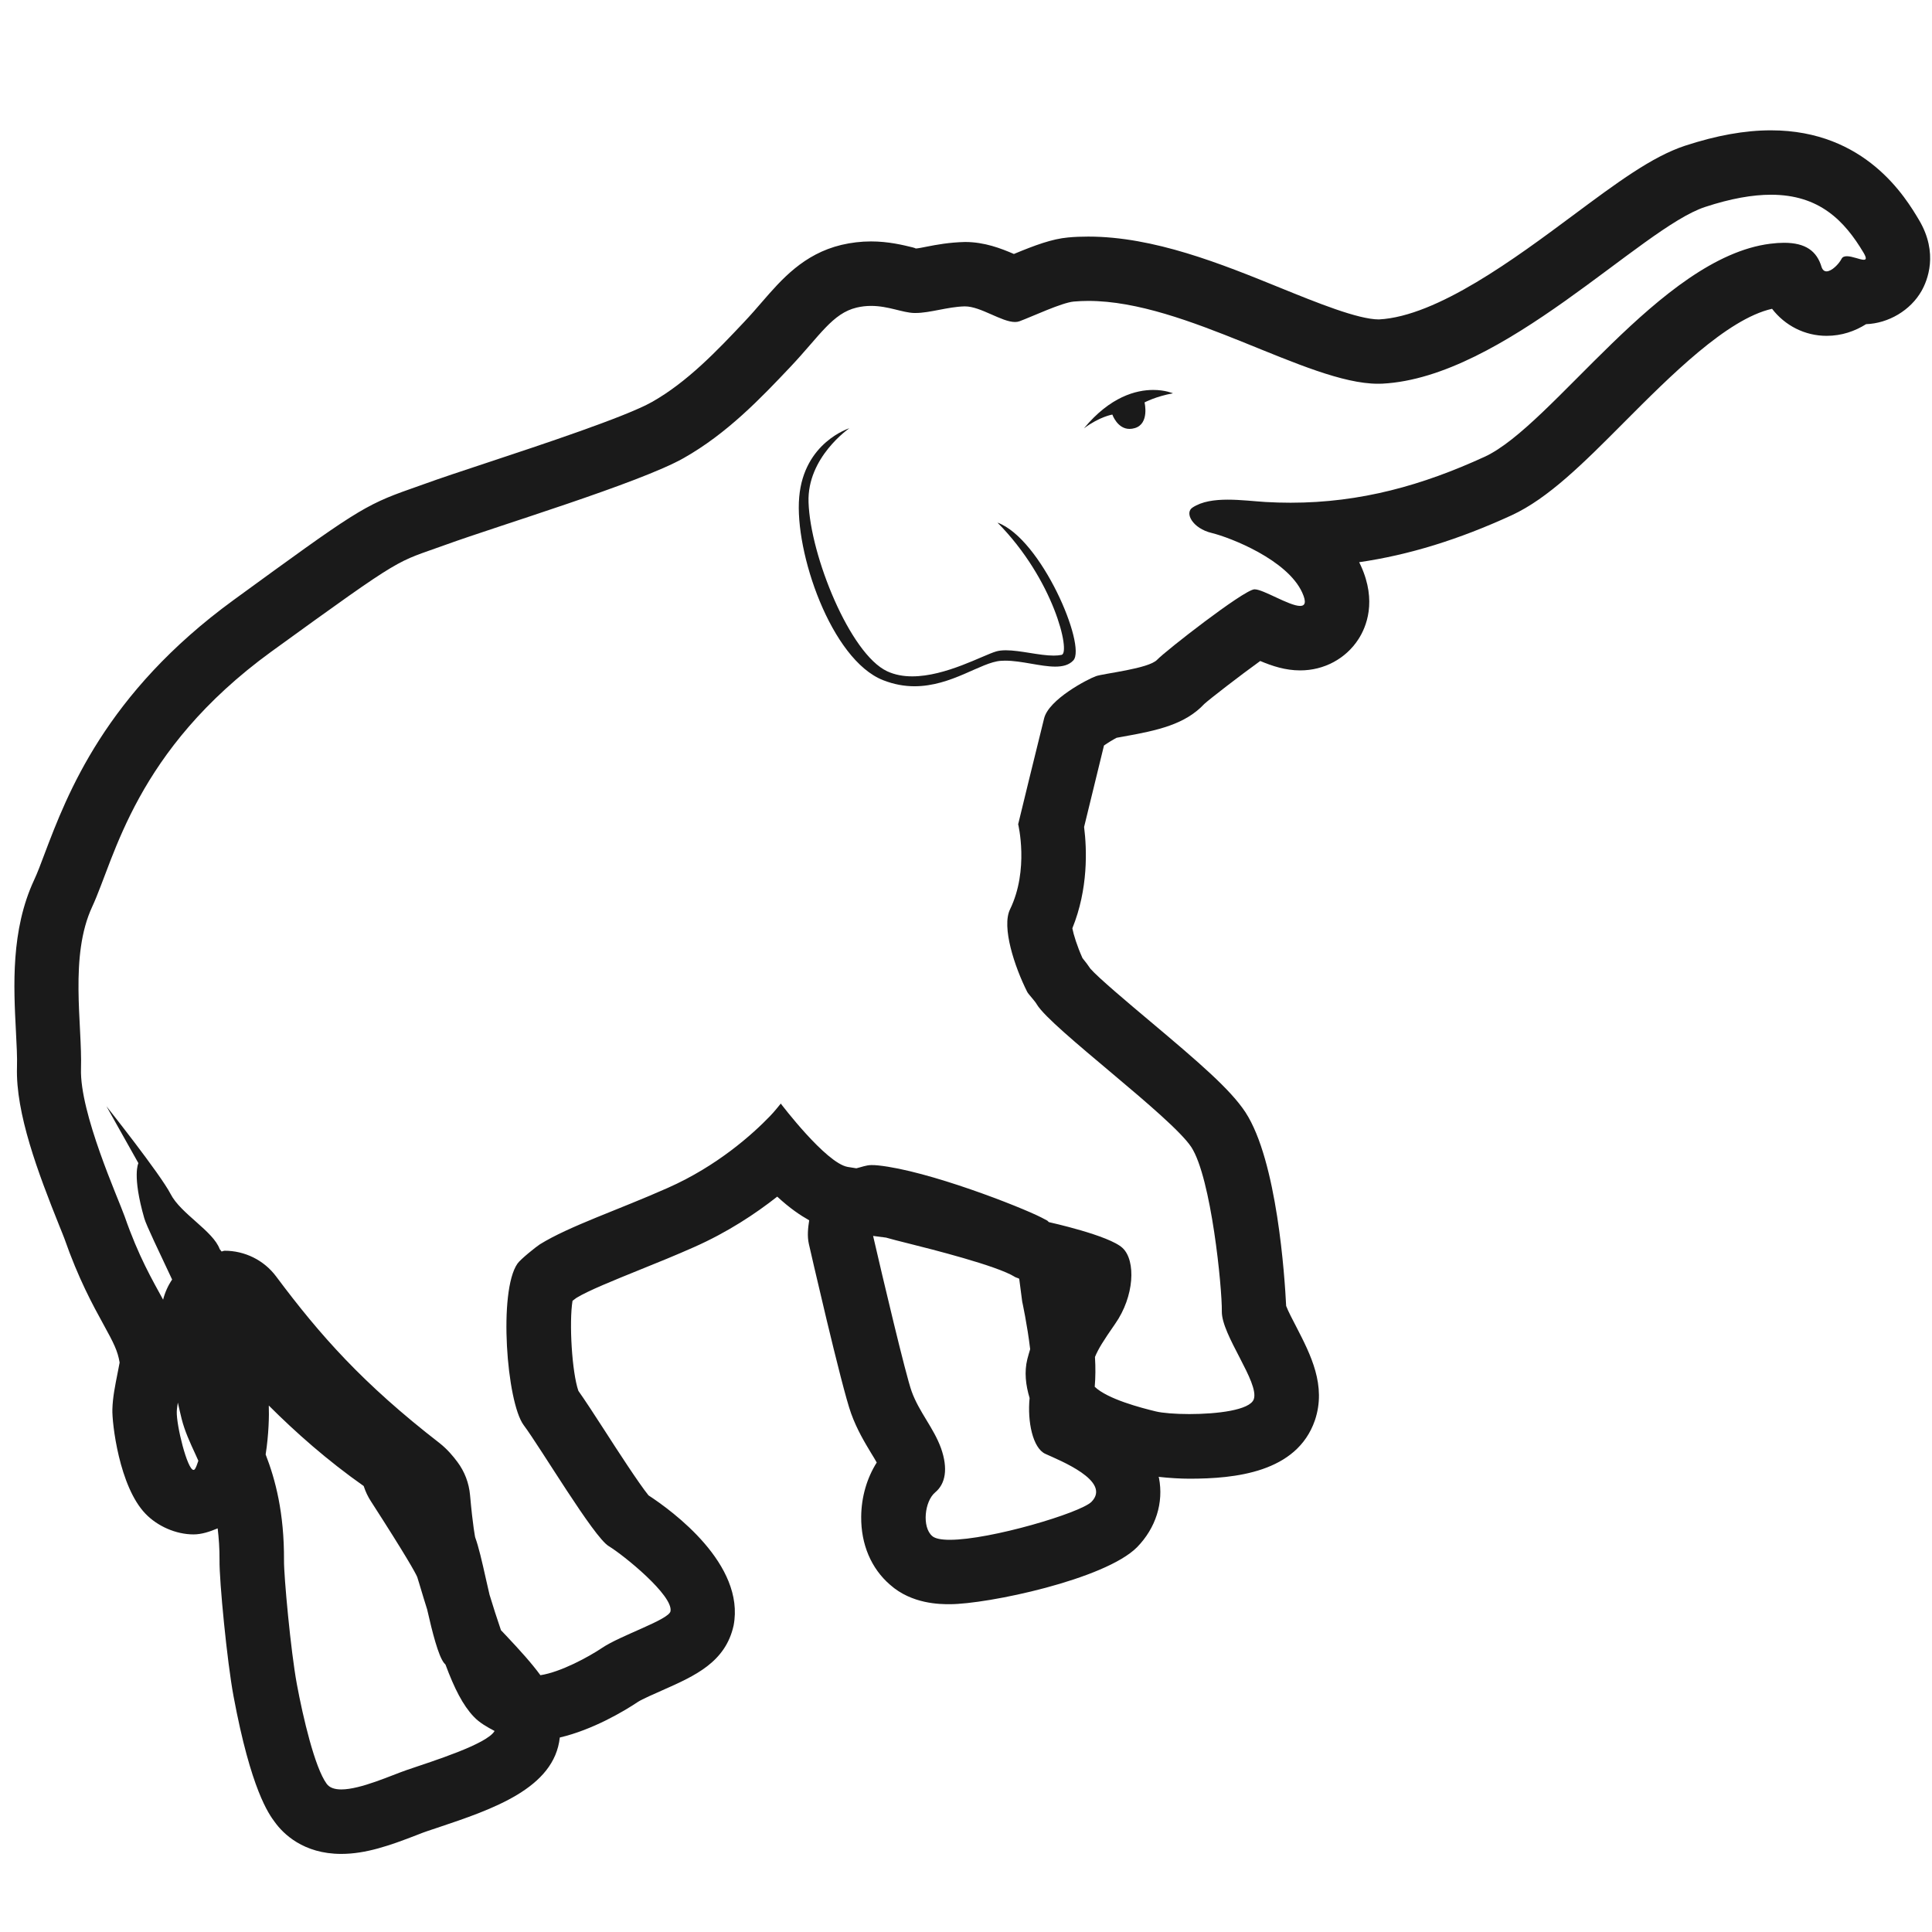 <?xml version="1.0" encoding="utf-8"?>
<!-- Generator: Adobe Illustrator 16.0.0, SVG Export Plug-In . SVG Version: 6.00 Build 0)  -->
<!DOCTYPE svg PUBLIC "-//W3C//DTD SVG 1.1 Tiny//EN" "http://www.w3.org/Graphics/SVG/1.1/DTD/svg11-tiny.dtd">
<svg version="1.1" baseProfile="tiny" id="Layer_1" xmlns="http://www.w3.org/2000/svg" xmlns:xlink="http://www.w3.org/1999/xlink"
	 x="0px" y="0px" width="24px" height="24px" viewBox="0 0 24 24" xml:space="preserve">
<path fill="#1A1A1A" d="M23.84,2.735c-0.165-0.277-0.664-1.116-1.841-1.116c-0.325,0-0.675,0.063-1.069,0.192
	c-0.41,0.136-0.842,0.457-1.389,0.864c-0.713,0.53-1.688,1.256-2.412,1.293c-0.258,0-0.771-0.208-1.224-0.392
	c-0.735-0.299-1.57-0.637-2.387-0.637c-0.085,0-0.169,0.003-0.251,0.011c-0.198,0.018-0.407,0.095-0.672,0.205
	c-0.158-0.068-0.364-0.149-0.607-0.149c-0.2,0.005-0.354,0.034-0.476,0.058c-0.051,0.01-0.1,0.021-0.145,0.024
	c0.021-0.001-0.004-0.008-0.03-0.015c-0.119-0.029-0.3-0.074-0.517-0.074c-0.124,0-0.248,0.015-0.367,0.043
	c-0.471,0.113-0.745,0.43-0.987,0.709C9.4,3.828,9.326,3.913,9.239,4.005C8.911,4.353,8.537,4.747,8.098,4.994
	c-0.32,0.182-1.392,0.537-2.032,0.749C5.742,5.85,5.456,5.945,5.267,6.014l-0.169,0.06C4.517,6.278,4.395,6.366,2.904,7.452
	c-1.596,1.162-2.069,2.412-2.352,3.159c-0.046,0.123-0.086,0.23-0.128,0.32c-0.291,0.625-0.255,1.322-0.226,1.882
	c0.008,0.161,0.017,0.312,0.013,0.444c-0.018,0.572,0.263,1.315,0.525,1.968c0.028,0.07,0.051,0.125,0.063,0.158
	c0.175,0.501,0.354,0.829,0.485,1.067c0.128,0.233,0.178,0.33,0.202,0.476c-0.007,0.042-0.018,0.09-0.027,0.14
	c-0.028,0.143-0.059,0.291-0.063,0.441c-0.006,0.167,0.084,0.958,0.411,1.297c0.15,0.156,0.379,0.257,0.597,0.257
	c0.104,0,0.203-0.035,0.3-0.075c0.014,0.12,0.024,0.248,0.023,0.395c-0.004,0.254,0.094,1.263,0.174,1.69
	c0.217,1.164,0.439,1.465,0.513,1.564c0.103,0.143,0.354,0.395,0.825,0.395c0.308,0,0.608-0.106,0.94-0.235
	c0.051-0.02,0.097-0.038,0.134-0.05l0.12-0.04c0.688-0.23,1.453-0.49,1.521-1.121c0.407-0.095,0.797-0.326,0.97-0.442
	c0.052-0.034,0.212-0.104,0.307-0.146c0.402-0.178,0.781-0.347,0.882-0.803c0.146-0.761-0.76-1.423-1.057-1.617
	c-0.12-0.148-0.394-0.571-0.545-0.806c-0.129-0.2-0.246-0.379-0.326-0.492c-0.08-0.229-0.117-0.846-0.073-1.119
	c0.019-0.015,0.036-0.028,0.048-0.036c0.149-0.091,0.462-0.217,0.792-0.351c0.216-0.087,0.443-0.179,0.67-0.28
	c0.416-0.184,0.764-0.415,1.033-0.627c0.159,0.147,0.287,0.232,0.397,0.294c-0.015,0.097-0.026,0.196-0.004,0.294
	c0.004,0.018,0.407,1.784,0.525,2.106c0.073,0.202,0.171,0.363,0.249,0.493c0.026,0.042,0.05,0.081,0.069,0.116
	c-0.122,0.193-0.191,0.428-0.193,0.674c-0.003,0.342,0.124,0.642,0.358,0.844c0.271,0.242,0.625,0.242,0.741,0.242
	c0.471,0,1.93-0.307,2.328-0.708c0.233-0.239,0.332-0.552,0.272-0.862c-0.001-0.004-0.004-0.008-0.005-0.012
	c0.136,0.015,0.273,0.023,0.384,0.023c0.562,0,1.334-0.075,1.558-0.725c0.146-0.432-0.054-0.818-0.23-1.16
	c-0.04-0.077-0.104-0.198-0.127-0.261c-0.018-0.363-0.112-1.8-0.505-2.405c-0.188-0.286-0.575-0.618-1.191-1.136
	c-0.256-0.215-0.64-0.538-0.736-0.649c-0.027-0.041-0.062-0.087-0.098-0.131c-0.067-0.149-0.11-0.289-0.126-0.37
	c0.199-0.49,0.181-0.982,0.146-1.259c0.062-0.253,0.182-0.745,0.247-1.012c0.047-0.033,0.109-0.071,0.157-0.096
	c0.021-0.004,0.046-0.008,0.072-0.013c0.446-0.079,0.78-0.154,1.018-0.408c0.071-0.064,0.436-0.347,0.694-0.533
	c0.149,0.063,0.313,0.117,0.496,0.117c0.297,0,0.567-0.145,0.724-0.388c0.098-0.151,0.23-0.471,0.031-0.91
	c-0.007-0.016-0.015-0.031-0.022-0.046c0.619-0.09,1.236-0.281,1.894-0.583c0.455-0.21,0.891-0.646,1.394-1.152
	c0.574-0.576,1.281-1.287,1.841-1.413c0.161,0.209,0.407,0.336,0.678,0.336c0.187,0,0.352-0.058,0.49-0.145
	c0.278-0.01,0.552-0.171,0.689-0.413C23.942,3.487,24.084,3.148,23.84,2.735z M2.421,18.25c-0.005,0.007-0.011,0.01-0.017,0.01
	c-0.077,0-0.215-0.557-0.208-0.728c0.001-0.031,0.008-0.071,0.013-0.109c0.017,0.073,0.033,0.146,0.047,0.201
	c0.039,0.155,0.104,0.295,0.173,0.444c0.011,0.024,0.023,0.053,0.035,0.078C2.45,18.188,2.436,18.229,2.421,18.25z M5.055,21.987
	c-0.193,0.066-0.575,0.242-0.815,0.242c-0.081,0-0.146-0.02-0.182-0.07c-0.148-0.201-0.294-0.827-0.37-1.236
	c-0.076-0.407-0.163-1.355-0.16-1.539c0.003-0.594-0.108-1.007-0.228-1.316c0.039-0.25,0.044-0.487,0.039-0.608
	c0.333,0.333,0.727,0.682,1.179,1c0.001,0.004,0.002,0.008,0.003,0.009c0.021,0.063,0.05,0.125,0.087,0.181
	c0.438,0.68,0.549,0.881,0.575,0.94c0.012,0.036,0.042,0.139,0.08,0.264c0.016,0.053,0.028,0.089,0.043,0.138
	c0.065,0.287,0.139,0.576,0.209,0.665c0.004,0.005,0.014,0.015,0.019,0.021c0.112,0.301,0.217,0.505,0.349,0.645
	c0.073,0.078,0.167,0.13,0.261,0.18C6.049,21.667,5.377,21.877,5.055,21.987z M13.559,18.656c-0.137,0.138-1.257,0.472-1.76,0.472
	c-0.104,0-0.182-0.014-0.219-0.047c-0.129-0.111-0.095-0.432,0.037-0.542c0.128-0.106,0.163-0.294,0.072-0.551
	c-0.094-0.256-0.271-0.446-0.364-0.703c-0.073-0.201-0.361-1.42-0.479-1.932c0.058,0.007,0.123,0.016,0.161,0.021
	c0.067,0.02,0.154,0.041,0.28,0.073c0.272,0.068,1.103,0.277,1.32,0.415c0.016,0.01,0.034,0.012,0.05,0.021
	c0.001,0,0.003,0.001,0.004,0.002l0.037,0.283c0,0,0.064,0.293,0.099,0.592c-0.012,0.041-0.023,0.076-0.035,0.123
	c-0.04,0.16-0.02,0.324,0.028,0.484c-0.029,0.292,0.039,0.621,0.195,0.693C13.161,18.141,13.812,18.397,13.559,18.656z
	 M23.152,3.227c-0.045,0-0.141-0.044-0.209-0.044c-0.03,0-0.055,0.008-0.067,0.033c-0.033,0.064-0.122,0.155-0.186,0.155
	c-0.027,0-0.049-0.016-0.062-0.055c-0.059-0.197-0.198-0.3-0.466-0.3c-0.053,0-0.11,0.004-0.173,0.012
	c-1.364,0.173-2.699,2.255-3.546,2.646c-0.771,0.354-1.54,0.571-2.411,0.571c-0.103,0-0.206-0.003-0.311-0.009
	c-0.143-0.009-0.31-0.029-0.469-0.029c-0.165,0-0.322,0.021-0.438,0.098c-0.102,0.065-0.001,0.259,0.239,0.316
	c0.239,0.059,0.938,0.334,1.123,0.739c0.057,0.125,0.035,0.167-0.026,0.167c-0.134,0-0.457-0.206-0.563-0.206
	c-0.002,0-0.005,0-0.007,0c-0.14,0.015-1.1,0.764-1.205,0.874c-0.105,0.113-0.667,0.17-0.762,0.205
	c-0.098,0.035-0.585,0.286-0.643,0.525c-0.061,0.24-0.322,1.314-0.322,1.314s0.138,0.565-0.101,1.057
	c-0.107,0.219,0.056,0.713,0.213,1.025c0.015,0.03,0.096,0.112,0.121,0.158c0.181,0.297,1.667,1.39,1.918,1.771
	c0.248,0.382,0.383,1.75,0.379,2.041c-0.005,0.293,0.468,0.883,0.397,1.09c-0.047,0.137-0.458,0.185-0.801,0.185
	c-0.176,0-0.335-0.013-0.416-0.033c-0.182-0.044-0.598-0.152-0.759-0.306c0.01-0.117,0.011-0.239,0.003-0.37
	c0.041-0.101,0.103-0.199,0.25-0.411c0.24-0.342,0.26-0.784,0.094-0.942s-0.913-0.321-0.915-0.322
	c-0.01-0.005-0.015-0.017-0.025-0.021l-0.068-0.036c-0.26-0.133-1.409-0.584-2.031-0.648c-0.027-0.003-0.054-0.004-0.081-0.004
	c-0.065,0-0.125,0.025-0.188,0.04c-0.036-0.006-0.073-0.011-0.107-0.017c-0.271-0.046-0.832-0.787-0.832-0.787
	s-0.086,0.108-0.135,0.157c-0.211,0.219-0.65,0.617-1.27,0.891c-0.609,0.271-1.22,0.473-1.587,0.7
	c-0.043,0.027-0.241,0.185-0.279,0.24c-0.239,0.342-0.135,1.72,0.077,2.006c0.213,0.285,0.869,1.39,1.056,1.503
	c0.188,0.114,0.805,0.615,0.768,0.81c-0.023,0.106-0.619,0.298-0.852,0.456c-0.166,0.111-0.51,0.299-0.764,0.338
	c-0.109-0.149-0.252-0.307-0.429-0.495c-0.022-0.024-0.041-0.043-0.061-0.064c-0.049-0.143-0.098-0.296-0.142-0.441
	c-0.014-0.06-0.029-0.125-0.039-0.17c-0.059-0.264-0.095-0.42-0.14-0.545v0c0.001,0-0.027-0.119-0.063-0.522
	c-0.013-0.149-0.067-0.292-0.157-0.412c-0.053-0.071-0.121-0.154-0.22-0.233c-0.957-0.741-1.485-1.34-2.03-2.069
	c-0.154-0.208-0.395-0.322-0.641-0.322c-0.014,0-0.025,0.008-0.039,0.009c-0.007-0.008-0.019-0.024-0.023-0.029
	c-0.081-0.225-0.485-0.44-0.61-0.685c-0.126-0.245-0.797-1.09-0.797-1.09l0.397,0.707c0,0-0.08,0.152,0.073,0.684
	c0.024,0.087,0.187,0.422,0.346,0.762c-0.052,0.077-0.089,0.16-0.112,0.25c-0.135-0.248-0.304-0.535-0.478-1.035
	c-0.081-0.228-0.559-1.285-0.542-1.833c0.017-0.552-0.146-1.4,0.139-2.013c0.284-0.612,0.531-1.937,2.225-3.169
	C5.068,6.865,4.897,7,5.54,6.766c0.642-0.233,2.407-0.767,2.95-1.074c0.543-0.306,0.964-0.749,1.331-1.137
	c0.365-0.387,0.52-0.662,0.82-0.734c0.063-0.015,0.122-0.021,0.18-0.021c0.214,0,0.389,0.084,0.534,0.088c0.006,0,0.012,0,0.018,0
	c0.18,0,0.396-0.076,0.606-0.082c0.003,0,0.006,0,0.009,0C12.182,3.806,12.442,4,12.609,4c0.02,0,0.038-0.003,0.055-0.009
	c0.16-0.059,0.523-0.231,0.675-0.245c0.06-0.005,0.119-0.008,0.18-0.008c1.22,0,2.724,1.029,3.598,1.029
	c0.019,0,0.036,0,0.054-0.001c1.509-0.077,3.213-1.933,4.01-2.195c0.322-0.106,0.592-0.152,0.819-0.152
	c0.599,0,0.912,0.32,1.152,0.724C23.189,3.208,23.183,3.227,23.152,3.227z"/>
<path fill="#1A1A1A" d="M12.391,6.492c0.702,0.709,0.91,1.616,0.797,1.643c-0.029,0.006-0.063,0.009-0.099,0.009
	c-0.177,0-0.415-0.066-0.594-0.066c-0.044,0-0.084,0.004-0.119,0.014c-0.166,0.048-0.628,0.31-1.044,0.31
	c-0.108,0-0.214-0.018-0.311-0.063c-0.462-0.215-0.956-1.438-0.977-2.099C10.024,5.68,10.551,5.32,10.551,5.32
	S9.986,5.495,9.928,6.176c-0.06,0.681,0.397,2.018,1.041,2.273c0.137,0.054,0.268,0.076,0.391,0.076
	c0.461,0,0.825-0.299,1.073-0.316c0.018-0.001,0.035-0.002,0.053-0.002c0.204,0,0.441,0.074,0.623,0.074
	c0.094,0,0.172-0.02,0.225-0.078C13.498,8.021,12.937,6.692,12.391,6.492z"/>
<path fill="#1A1A1A" d="M13.465,5.321c0.198-0.147,0.353-0.171,0.353-0.171s0.062,0.178,0.213,0.178c0.021,0,0.043-0.003,0.066-0.01
	c0.185-0.054,0.121-0.319,0.121-0.319s0.145-0.077,0.353-0.113c0,0-0.095-0.042-0.245-0.042C14.114,4.844,13.792,4.926,13.465,5.321
	z"/>
</svg>
